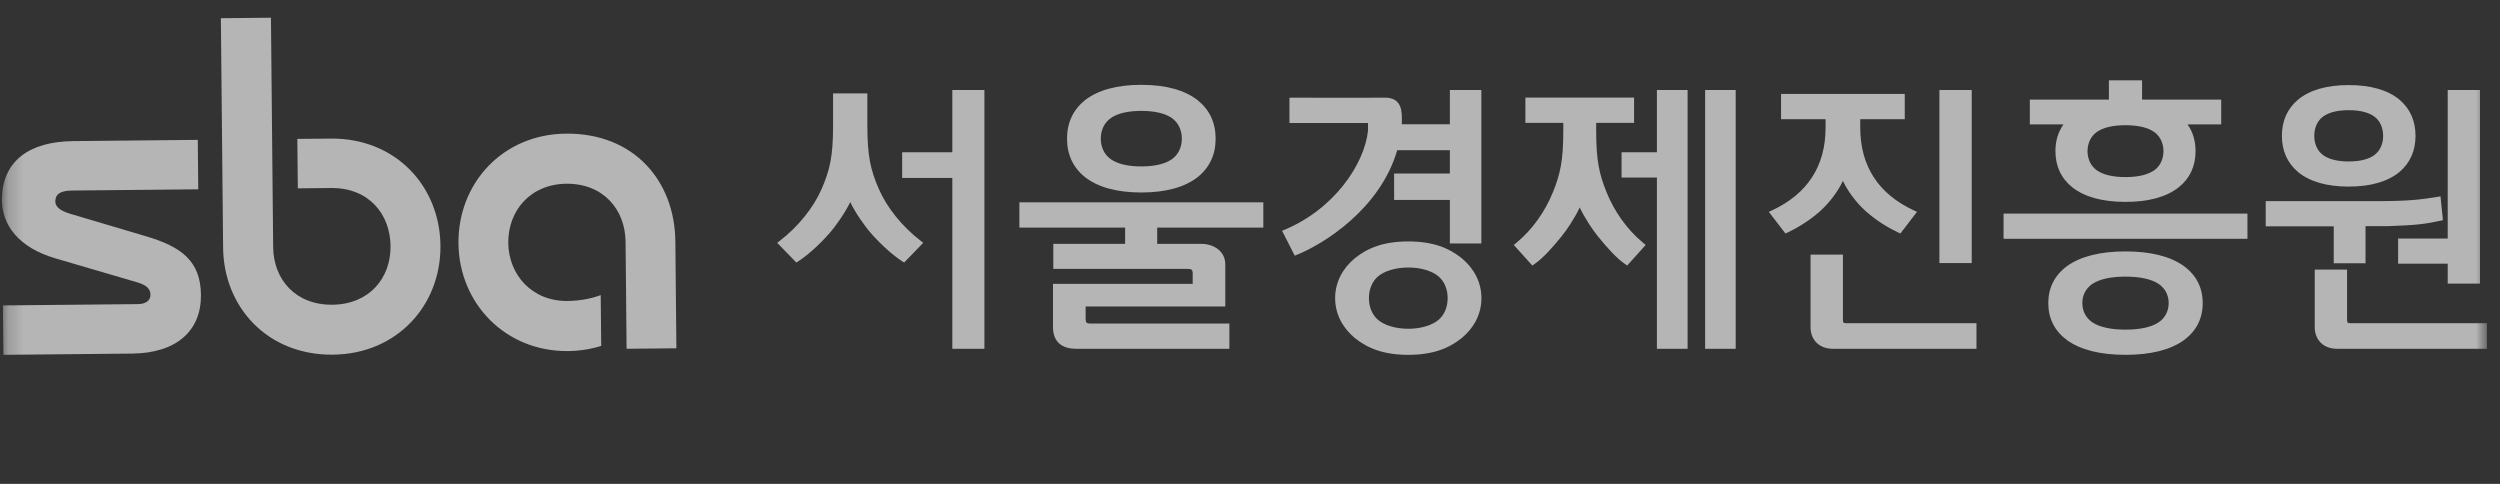 <svg width="155" height="30" viewBox="0 0 155 30" fill="none" xmlns="http://www.w3.org/2000/svg">
<rect x="0" y="0" width="155" height="30" fill="#333333" stroke="none"/>
<mask id="mask0_2460_404" style="mask-type:alpha" maskUnits="userSpaceOnUse" x="0" y="0" width="155" height="30">
<rect x="0.188" width="154" height="30" fill="#D9D9D9"/>
</mask>
<g mask="url(#mask0_2460_404)">
<g opacity="0.64">
<path d="M8.505 17.503C9.124 17.684 9.325 17.931 9.329 18.278C9.332 18.578 9.107 18.85 8.551 18.855L0.181 18.936L0.211 21.999L8.194 21.922C10.947 21.895 12.481 20.504 12.459 18.286C12.439 16.177 11.242 15.3 9.068 14.653L4.393 13.266C3.711 13.066 3.4 12.811 3.43 12.434C3.467 11.976 3.83 11.819 4.495 11.813L12.292 11.737L12.262 8.672L4.56 8.748C1.781 8.775 0.201 9.997 0.119 12.227C0.055 13.974 1.208 15.365 3.426 16.015L8.505 17.503ZM16.799 1.098L16.936 15.325C16.956 17.332 18.329 18.915 20.605 18.893C22.882 18.871 24.233 17.261 24.214 15.254C24.194 13.248 22.838 11.634 20.535 11.657L18.465 11.677L18.435 8.612L20.505 8.592C24.517 8.553 27.272 11.526 27.308 15.225C27.344 18.925 24.622 21.951 20.635 21.989C16.597 22.029 13.869 19.056 13.833 15.356L13.694 1.129L16.799 1.098ZM35.083 8.286C31.158 8.324 28.389 11.369 28.425 15.092C28.461 18.814 31.342 21.803 35.214 21.766C35.944 21.759 36.635 21.646 37.275 21.446L37.244 18.294C36.758 18.482 36.035 18.652 35.184 18.661C32.965 18.682 31.532 17.015 31.513 15.061C31.493 13.054 32.894 11.413 35.114 11.392C37.396 11.369 38.765 12.983 38.785 14.991L38.849 21.624L41.936 21.594L41.872 14.961C41.836 11.238 39.325 8.245 35.083 8.286" fill="white"/>
<path d="M105.717 21.625H107.613V5.58H105.717L105.717 21.625ZM54.478 11.696C53.993 10.567 53.776 9.735 53.776 7.788V5.789H51.651V7.788C51.651 9.735 51.435 10.567 50.95 11.696C50.442 12.871 49.49 14.052 48.338 14.938L48.185 15.054L48.65 15.533C48.907 15.798 49.222 16.124 49.276 16.178L49.373 16.277L49.489 16.202C50.078 15.822 50.795 15.177 51.41 14.479C51.828 14.006 52.401 13.182 52.714 12.53C53.026 13.181 53.599 14.006 54.017 14.479C54.632 15.176 55.35 15.82 55.939 16.202L56.056 16.278L56.153 16.177C56.239 16.09 57.003 15.3 57.108 15.191L57.241 15.054L57.09 14.938C55.936 14.051 54.984 12.87 54.478 11.696M99.595 11.889C99.158 10.793 98.963 9.986 98.963 8.093V7.619H101.313V6.052H94.575V7.619H96.925V8.093C96.925 9.986 96.73 10.794 96.293 11.889C95.799 13.122 94.999 14.239 94.04 15.034L93.855 15.186L94.479 15.88C94.666 16.089 94.846 16.29 94.884 16.331L95.005 16.463L95.151 16.362C95.706 15.974 96.275 15.318 96.807 14.667C97.153 14.244 97.641 13.505 97.944 12.862C98.247 13.507 98.736 14.245 99.082 14.667C99.612 15.316 100.179 15.971 100.738 16.361L100.884 16.463L101.006 16.329C101.083 16.243 101.776 15.472 101.872 15.365L102.032 15.186L101.849 15.034C100.888 14.238 100.087 13.121 99.595 11.889Z" fill="white"/>
<path d="M59.044 9.441H55.933V11.033H59.044V21.625H61.033V5.58H59.044V9.441ZM102.728 9.441H100.537V11.007H102.728V21.625H104.631V5.58H102.728V9.441ZM63.202 14.113H69.758V15.121H65.305V16.67H73.615C73.872 16.67 73.947 16.711 73.947 16.981V17.599H65.285V20.268C65.285 21.156 65.786 21.625 66.734 21.625H76.221V20.061H67.657C67.379 20.061 67.309 20.032 67.309 19.764V19.001H75.968V16.39C75.968 15.557 75.227 15.121 74.495 15.121H71.746V14.113H78.326V12.546H63.202V14.113ZM68.873 7.317C69.287 7.028 69.94 6.875 70.761 6.875C71.585 6.875 72.239 7.027 72.651 7.317C73.048 7.595 73.275 8.061 73.275 8.597C73.275 9.132 73.048 9.597 72.651 9.875C72.238 10.165 71.585 10.319 70.761 10.319C69.94 10.319 69.287 10.165 68.873 9.874C68.476 9.597 68.249 9.132 68.249 8.597C68.249 8.061 68.476 7.595 68.873 7.318M67.273 10.983C68.082 11.614 69.256 11.934 70.761 11.934C72.267 11.934 73.441 11.614 74.252 10.982C74.994 10.389 75.369 9.587 75.369 8.597C75.369 7.608 74.994 6.805 74.251 6.21C73.441 5.58 72.267 5.26 70.761 5.26C69.256 5.26 68.082 5.58 67.271 6.211C66.532 6.804 66.156 7.607 66.156 8.597C66.156 9.588 66.532 10.39 67.273 10.983ZM114.261 19.821V15.785H112.254V20.303C112.254 20.962 112.686 21.625 113.652 21.625H122.541V20.039H114.49C114.307 20.039 114.261 20.017 114.261 19.821ZM145.748 20.039C145.565 20.039 145.518 20.017 145.518 19.822V16.717H143.514V20.303C143.514 20.961 143.946 21.625 144.911 21.625H154.188V20.039H145.748ZM114.26 11.213C114.559 11.857 115.092 12.569 115.672 13.089C116.408 13.746 117.181 14.175 117.699 14.419L117.824 14.477L118.223 13.956C118.431 13.686 118.671 13.375 118.725 13.303L118.852 13.134L118.661 13.046C116.455 12.022 115.335 10.292 115.335 7.905V7.389H118.095V5.822H110.425V7.389H113.186V7.905C113.186 10.292 112.067 12.022 109.86 13.046L109.667 13.136L110.698 14.477L110.822 14.419C111.34 14.174 112.113 13.746 112.848 13.089C113.43 12.567 113.964 11.854 114.26 11.213ZM122.247 5.58H120.243V16.31H122.247V5.58ZM144.691 16.323H146.663V14.02L148.118 14.019C149.751 13.96 150.349 13.897 151.314 13.684L151.462 13.651L151.311 12.173L151.132 12.203C150.096 12.38 149.247 12.47 147.482 12.47H140.475V14.033H144.691L144.691 16.323Z" fill="white"/>
<path d="M148.683 16.348H151.758V17.582H153.76V5.58H151.758V14.79H148.683V16.348ZM133.799 20.008C133.357 20.29 132.66 20.438 131.782 20.438C130.903 20.438 130.206 20.29 129.763 20.008C129.344 19.745 129.104 19.302 129.104 18.793C129.104 18.495 129.189 17.942 129.764 17.579C130.206 17.298 130.903 17.15 131.782 17.15C132.658 17.15 133.356 17.298 133.799 17.579C134.372 17.942 134.458 18.495 134.458 18.793C134.458 19.302 134.218 19.745 133.799 20.008ZM135.4 16.496C134.562 15.893 133.343 15.588 131.782 15.588C130.218 15.588 129 15.893 128.159 16.497C127.386 17.068 126.994 17.84 126.994 18.793C126.994 19.747 127.386 20.52 128.16 21.092C129.002 21.694 130.22 21.999 131.782 21.999C133.342 21.999 134.56 21.694 135.403 21.09C136.175 20.521 136.567 19.748 136.567 18.793C136.567 17.839 136.175 17.066 135.4 16.496ZM124.221 14.805H139.342V13.242H124.221V14.805ZM130.01 8.178C130.4 7.904 130.996 7.763 131.782 7.763C132.566 7.763 133.162 7.904 133.553 8.179C134.079 8.545 134.135 9.134 134.135 9.37C134.135 9.607 134.079 10.197 133.552 10.564C133.164 10.836 132.552 10.98 131.782 10.98C131.01 10.98 130.397 10.836 130.009 10.564C129.483 10.197 129.427 9.608 129.427 9.37C129.427 9.134 129.483 8.544 130.01 8.178ZM127.437 9.37C127.437 10.303 127.791 11.061 128.493 11.621C129.255 12.216 130.362 12.517 131.782 12.517C133.202 12.517 134.308 12.215 135.071 11.62C135.77 11.061 136.124 10.305 136.124 9.371C136.124 8.736 135.958 8.179 135.627 7.711H137.714V6.177H132.809V4.982H130.752V6.177H125.849V7.711H127.936C127.604 8.181 127.437 8.737 127.437 9.37ZM144.016 7.239C144.365 6.972 144.92 6.831 145.619 6.831C146.32 6.831 146.875 6.972 147.225 7.24C147.704 7.599 147.756 8.186 147.756 8.422C147.756 8.918 147.562 9.349 147.223 9.604C146.875 9.871 146.32 10.011 145.619 10.011C144.92 10.011 144.366 9.871 144.015 9.604C143.678 9.349 143.484 8.918 143.484 8.422C143.484 8.186 143.536 7.599 144.016 7.239ZM142.484 10.67C143.212 11.265 144.267 11.568 145.619 11.568C146.973 11.568 148.029 11.265 148.76 10.668C149.425 10.108 149.762 9.352 149.762 8.422C149.762 7.489 149.424 6.733 148.758 6.172C148.029 5.577 146.973 5.275 145.619 5.275C144.267 5.275 143.212 5.577 142.483 6.174C141.816 6.733 141.478 7.49 141.478 8.422C141.478 9.352 141.816 10.108 142.484 10.67ZM89.204 19.819C88.822 20.153 88.133 20.384 87.314 20.384C86.495 20.384 85.806 20.153 85.424 19.819C85.063 19.501 84.873 19.018 84.873 18.484C84.873 17.951 85.063 17.468 85.424 17.149C85.806 16.815 86.495 16.585 87.314 16.585C88.133 16.585 88.822 16.815 89.204 17.149C89.565 17.468 89.755 17.951 89.755 18.484C89.755 19.018 89.565 19.501 89.204 19.819ZM90.641 16.021C89.831 15.361 88.819 14.969 87.314 14.969C85.809 14.969 84.797 15.361 83.988 16.021C83.247 16.639 82.779 17.493 82.779 18.484C82.779 19.476 83.247 20.33 83.988 20.947C84.797 21.607 85.809 22 87.314 22C88.819 22 89.831 21.607 90.641 20.947C91.381 20.33 91.849 19.476 91.849 18.484C91.849 17.493 91.381 16.639 90.641 16.021Z" fill="white"/>
<path d="M86.628 9.312H89.892V10.757H86.436V12.397H89.892V15.095H91.844V5.58H89.892V7.705H86.907L86.915 7.606C86.915 7.028 86.996 6.042 85.846 6.054C84.417 6.069 79.946 6.054 79.946 6.054V7.627H84.816V8.105C84.601 10.156 82.714 13.026 79.489 14.308L80.273 15.852C82.081 15.152 85.574 12.94 86.628 9.312Z" fill="white"/>
</g>
</g>
</svg>

